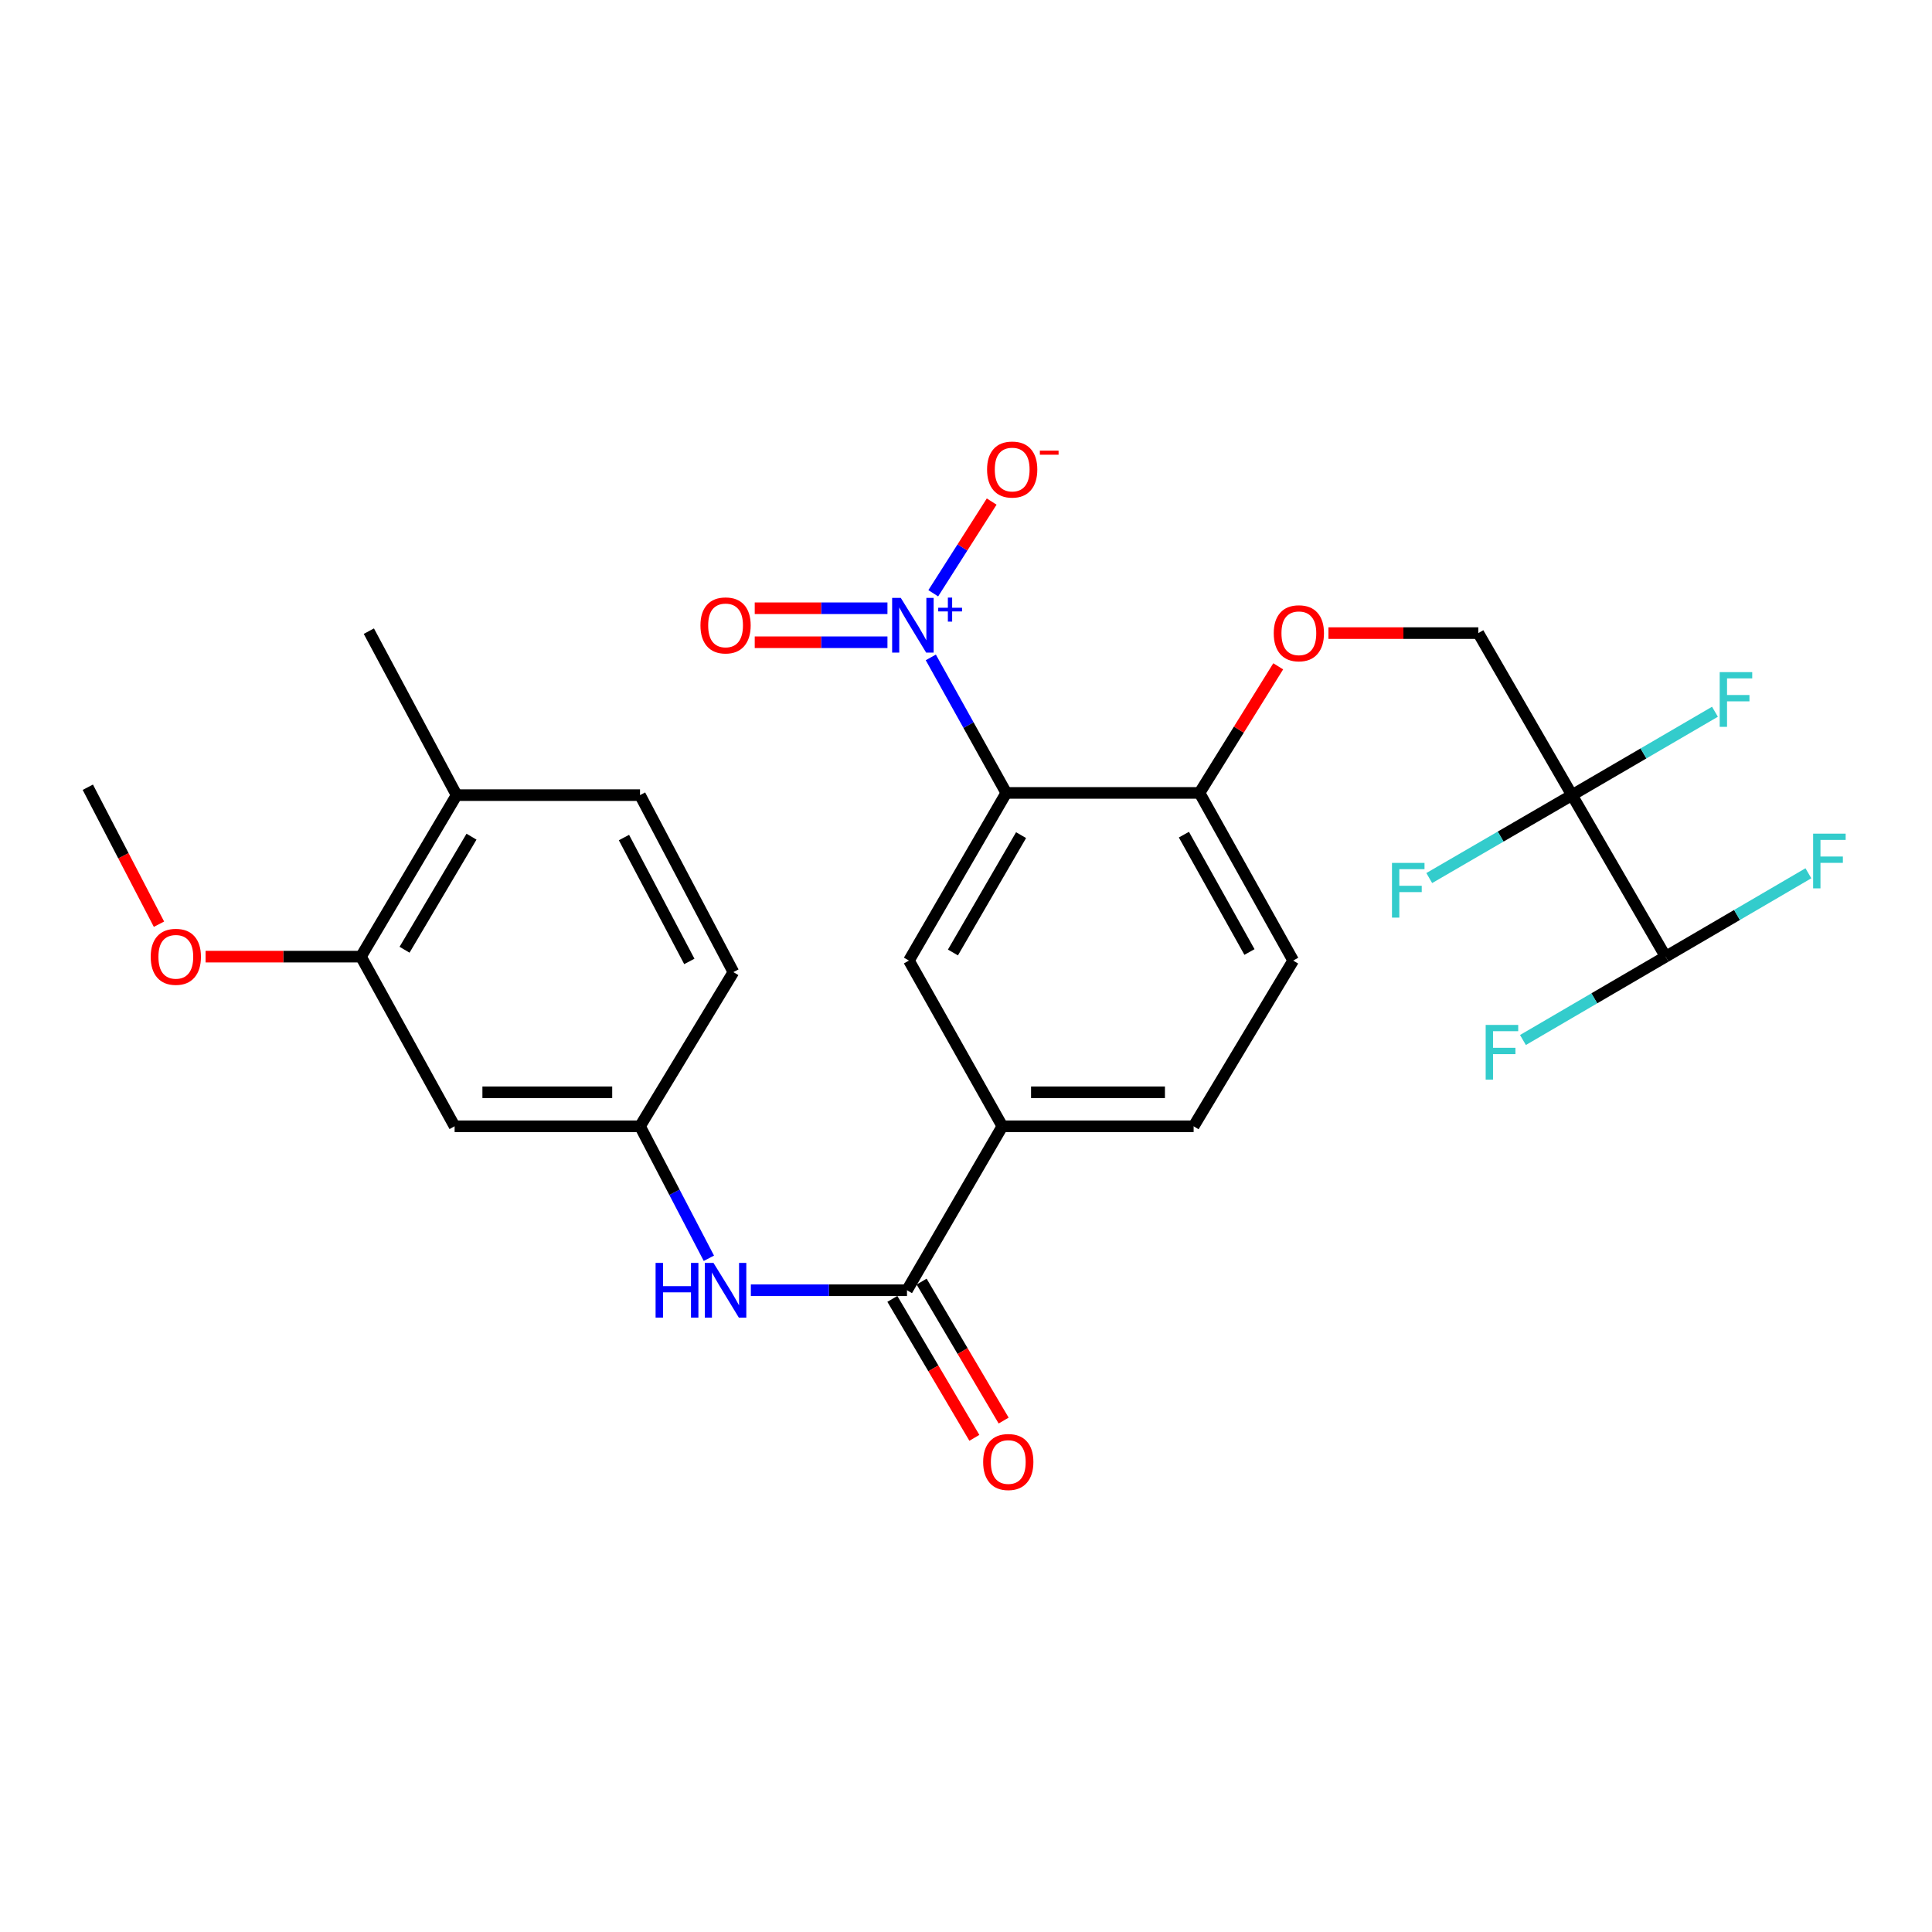 <?xml version='1.0' encoding='iso-8859-1'?>
<svg version='1.1' baseProfile='full'
              xmlns='http://www.w3.org/2000/svg'
                      xmlns:rdkit='http://www.rdkit.org/xml'
                      xmlns:xlink='http://www.w3.org/1999/xlink'
                  xml:space='preserve'
width='1000px' height='1000px' viewBox='0 0 1000 1000'>
<!-- END OF HEADER -->
<rect style='opacity:1.0;fill:#FFFFFF;stroke:none' width='1000' height='1000' x='0' y='0'> </rect>
<path class='bond-0' d='M 481.777,340.27 L 501.312,375.341' style='fill:none;fill-rule:evenodd;stroke:#0000FF;stroke-width:6px;stroke-linecap:butt;stroke-linejoin:miter;stroke-opacity:1' />
<path class='bond-0' d='M 501.312,375.341 L 520.846,410.413' style='fill:none;fill-rule:evenodd;stroke:#000000;stroke-width:6px;stroke-linecap:butt;stroke-linejoin:miter;stroke-opacity:1' />
<path class='bond-10' d='M 483.052,307.075 L 498.171,283.342' style='fill:none;fill-rule:evenodd;stroke:#0000FF;stroke-width:6px;stroke-linecap:butt;stroke-linejoin:miter;stroke-opacity:1' />
<path class='bond-10' d='M 498.171,283.342 L 513.291,259.61' style='fill:none;fill-rule:evenodd;stroke:#FF0000;stroke-width:6px;stroke-linecap:butt;stroke-linejoin:miter;stroke-opacity:1' />
<path class='bond-12' d='M 459.343,314.828 L 424.995,314.828' style='fill:none;fill-rule:evenodd;stroke:#0000FF;stroke-width:6px;stroke-linecap:butt;stroke-linejoin:miter;stroke-opacity:1' />
<path class='bond-12' d='M 424.995,314.828 L 390.648,314.828' style='fill:none;fill-rule:evenodd;stroke:#FF0000;stroke-width:6px;stroke-linecap:butt;stroke-linejoin:miter;stroke-opacity:1' />
<path class='bond-12' d='M 459.343,332.424 L 424.995,332.424' style='fill:none;fill-rule:evenodd;stroke:#0000FF;stroke-width:6px;stroke-linecap:butt;stroke-linejoin:miter;stroke-opacity:1' />
<path class='bond-12' d='M 424.995,332.424 L 390.648,332.424' style='fill:none;fill-rule:evenodd;stroke:#FF0000;stroke-width:6px;stroke-linecap:butt;stroke-linejoin:miter;stroke-opacity:1' />
<path class='bond-3' d='M 520.846,410.413 L 470.463,497.19' style='fill:none;fill-rule:evenodd;stroke:#000000;stroke-width:6px;stroke-linecap:butt;stroke-linejoin:miter;stroke-opacity:1' />
<path class='bond-3' d='M 528.506,432.265 L 493.238,493.008' style='fill:none;fill-rule:evenodd;stroke:#000000;stroke-width:6px;stroke-linecap:butt;stroke-linejoin:miter;stroke-opacity:1' />
<path class='bond-6' d='M 520.846,410.413 L 620.869,410.413' style='fill:none;fill-rule:evenodd;stroke:#000000;stroke-width:6px;stroke-linecap:butt;stroke-linejoin:miter;stroke-opacity:1' />
<path class='bond-1' d='M 813.661,411.557 L 765.165,327.693' style='fill:none;fill-rule:evenodd;stroke:#000000;stroke-width:6px;stroke-linecap:butt;stroke-linejoin:miter;stroke-opacity:1' />
<path class='bond-7' d='M 813.661,411.557 L 862.138,495.157' style='fill:none;fill-rule:evenodd;stroke:#000000;stroke-width:6px;stroke-linecap:butt;stroke-linejoin:miter;stroke-opacity:1' />
<path class='bond-18' d='M 813.661,411.557 L 850.659,389.977' style='fill:none;fill-rule:evenodd;stroke:#000000;stroke-width:6px;stroke-linecap:butt;stroke-linejoin:miter;stroke-opacity:1' />
<path class='bond-18' d='M 850.659,389.977 L 887.656,368.397' style='fill:none;fill-rule:evenodd;stroke:#33CCCC;stroke-width:6px;stroke-linecap:butt;stroke-linejoin:miter;stroke-opacity:1' />
<path class='bond-19' d='M 813.661,411.557 L 776.72,433.019' style='fill:none;fill-rule:evenodd;stroke:#000000;stroke-width:6px;stroke-linecap:butt;stroke-linejoin:miter;stroke-opacity:1' />
<path class='bond-19' d='M 776.72,433.019 L 739.778,454.48' style='fill:none;fill-rule:evenodd;stroke:#33CCCC;stroke-width:6px;stroke-linecap:butt;stroke-linejoin:miter;stroke-opacity:1' />
<path class='bond-2' d='M 469.457,667.831 L 518.823,582.96' style='fill:none;fill-rule:evenodd;stroke:#000000;stroke-width:6px;stroke-linecap:butt;stroke-linejoin:miter;stroke-opacity:1' />
<path class='bond-5' d='M 469.457,667.831 L 429.049,667.831' style='fill:none;fill-rule:evenodd;stroke:#000000;stroke-width:6px;stroke-linecap:butt;stroke-linejoin:miter;stroke-opacity:1' />
<path class='bond-5' d='M 429.049,667.831 L 388.641,667.831' style='fill:none;fill-rule:evenodd;stroke:#0000FF;stroke-width:6px;stroke-linecap:butt;stroke-linejoin:miter;stroke-opacity:1' />
<path class='bond-15' d='M 461.88,672.303 L 483.106,708.264' style='fill:none;fill-rule:evenodd;stroke:#000000;stroke-width:6px;stroke-linecap:butt;stroke-linejoin:miter;stroke-opacity:1' />
<path class='bond-15' d='M 483.106,708.264 L 504.332,744.225' style='fill:none;fill-rule:evenodd;stroke:#FF0000;stroke-width:6px;stroke-linecap:butt;stroke-linejoin:miter;stroke-opacity:1' />
<path class='bond-15' d='M 477.033,663.359 L 498.259,699.32' style='fill:none;fill-rule:evenodd;stroke:#000000;stroke-width:6px;stroke-linecap:butt;stroke-linejoin:miter;stroke-opacity:1' />
<path class='bond-15' d='M 498.259,699.32 L 519.485,735.28' style='fill:none;fill-rule:evenodd;stroke:#FF0000;stroke-width:6px;stroke-linecap:butt;stroke-linejoin:miter;stroke-opacity:1' />
<path class='bond-4' d='M 470.463,497.19 L 518.823,582.96' style='fill:none;fill-rule:evenodd;stroke:#000000;stroke-width:6px;stroke-linecap:butt;stroke-linejoin:miter;stroke-opacity:1' />
<path class='bond-28' d='M 518.823,582.96 L 617.819,582.96' style='fill:none;fill-rule:evenodd;stroke:#000000;stroke-width:6px;stroke-linecap:butt;stroke-linejoin:miter;stroke-opacity:1' />
<path class='bond-28' d='M 533.672,565.364 L 602.97,565.364' style='fill:none;fill-rule:evenodd;stroke:#000000;stroke-width:6px;stroke-linecap:butt;stroke-linejoin:miter;stroke-opacity:1' />
<path class='bond-13' d='M 366.916,651.278 L 349.093,617.119' style='fill:none;fill-rule:evenodd;stroke:#0000FF;stroke-width:6px;stroke-linecap:butt;stroke-linejoin:miter;stroke-opacity:1' />
<path class='bond-13' d='M 349.093,617.119 L 331.27,582.96' style='fill:none;fill-rule:evenodd;stroke:#000000;stroke-width:6px;stroke-linecap:butt;stroke-linejoin:miter;stroke-opacity:1' />
<path class='bond-14' d='M 620.869,410.413 L 641.234,377.65' style='fill:none;fill-rule:evenodd;stroke:#000000;stroke-width:6px;stroke-linecap:butt;stroke-linejoin:miter;stroke-opacity:1' />
<path class='bond-14' d='M 641.234,377.65 L 661.6,344.888' style='fill:none;fill-rule:evenodd;stroke:#FF0000;stroke-width:6px;stroke-linecap:butt;stroke-linejoin:miter;stroke-opacity:1' />
<path class='bond-20' d='M 620.869,410.413 L 669.356,497.19' style='fill:none;fill-rule:evenodd;stroke:#000000;stroke-width:6px;stroke-linecap:butt;stroke-linejoin:miter;stroke-opacity:1' />
<path class='bond-20' d='M 612.781,432.012 L 646.722,492.756' style='fill:none;fill-rule:evenodd;stroke:#000000;stroke-width:6px;stroke-linecap:butt;stroke-linejoin:miter;stroke-opacity:1' />
<path class='bond-22' d='M 862.138,495.157 L 825.208,516.732' style='fill:none;fill-rule:evenodd;stroke:#000000;stroke-width:6px;stroke-linecap:butt;stroke-linejoin:miter;stroke-opacity:1' />
<path class='bond-22' d='M 825.208,516.732 L 788.277,538.307' style='fill:none;fill-rule:evenodd;stroke:#33CCCC;stroke-width:6px;stroke-linecap:butt;stroke-linejoin:miter;stroke-opacity:1' />
<path class='bond-23' d='M 862.138,495.157 L 899.078,473.581' style='fill:none;fill-rule:evenodd;stroke:#000000;stroke-width:6px;stroke-linecap:butt;stroke-linejoin:miter;stroke-opacity:1' />
<path class='bond-23' d='M 899.078,473.581 L 936.018,452.005' style='fill:none;fill-rule:evenodd;stroke:#33CCCC;stroke-width:6px;stroke-linecap:butt;stroke-linejoin:miter;stroke-opacity:1' />
<path class='bond-8' d='M 235.304,582.96 L 331.27,582.96' style='fill:none;fill-rule:evenodd;stroke:#000000;stroke-width:6px;stroke-linecap:butt;stroke-linejoin:miter;stroke-opacity:1' />
<path class='bond-8' d='M 249.699,565.364 L 316.875,565.364' style='fill:none;fill-rule:evenodd;stroke:#000000;stroke-width:6px;stroke-linecap:butt;stroke-linejoin:miter;stroke-opacity:1' />
<path class='bond-9' d='M 235.304,582.96 L 186.828,495.157' style='fill:none;fill-rule:evenodd;stroke:#000000;stroke-width:6px;stroke-linecap:butt;stroke-linejoin:miter;stroke-opacity:1' />
<path class='bond-25' d='M 186.828,495.157 L 146.616,495.157' style='fill:none;fill-rule:evenodd;stroke:#000000;stroke-width:6px;stroke-linecap:butt;stroke-linejoin:miter;stroke-opacity:1' />
<path class='bond-25' d='M 146.616,495.157 L 106.404,495.157' style='fill:none;fill-rule:evenodd;stroke:#FF0000;stroke-width:6px;stroke-linecap:butt;stroke-linejoin:miter;stroke-opacity:1' />
<path class='bond-29' d='M 186.828,495.157 L 236.341,411.557' style='fill:none;fill-rule:evenodd;stroke:#000000;stroke-width:6px;stroke-linecap:butt;stroke-linejoin:miter;stroke-opacity:1' />
<path class='bond-29' d='M 209.394,491.583 L 244.053,433.063' style='fill:none;fill-rule:evenodd;stroke:#000000;stroke-width:6px;stroke-linecap:butt;stroke-linejoin:miter;stroke-opacity:1' />
<path class='bond-11' d='M 765.165,327.693 L 726.388,327.693' style='fill:none;fill-rule:evenodd;stroke:#000000;stroke-width:6px;stroke-linecap:butt;stroke-linejoin:miter;stroke-opacity:1' />
<path class='bond-11' d='M 726.388,327.693 L 687.61,327.693' style='fill:none;fill-rule:evenodd;stroke:#FF0000;stroke-width:6px;stroke-linecap:butt;stroke-linejoin:miter;stroke-opacity:1' />
<path class='bond-24' d='M 331.27,582.96 L 379.61,503.163' style='fill:none;fill-rule:evenodd;stroke:#000000;stroke-width:6px;stroke-linecap:butt;stroke-linejoin:miter;stroke-opacity:1' />
<path class='bond-16' d='M 236.341,411.557 L 331.27,411.557' style='fill:none;fill-rule:evenodd;stroke:#000000;stroke-width:6px;stroke-linecap:butt;stroke-linejoin:miter;stroke-opacity:1' />
<path class='bond-26' d='M 236.341,411.557 L 190.914,326.686' style='fill:none;fill-rule:evenodd;stroke:#000000;stroke-width:6px;stroke-linecap:butt;stroke-linejoin:miter;stroke-opacity:1' />
<path class='bond-17' d='M 617.819,582.96 L 669.356,497.19' style='fill:none;fill-rule:evenodd;stroke:#000000;stroke-width:6px;stroke-linecap:butt;stroke-linejoin:miter;stroke-opacity:1' />
<path class='bond-21' d='M 331.27,411.557 L 379.61,503.163' style='fill:none;fill-rule:evenodd;stroke:#000000;stroke-width:6px;stroke-linecap:butt;stroke-linejoin:miter;stroke-opacity:1' />
<path class='bond-21' d='M 322.959,433.51 L 356.797,497.634' style='fill:none;fill-rule:evenodd;stroke:#000000;stroke-width:6px;stroke-linecap:butt;stroke-linejoin:miter;stroke-opacity:1' />
<path class='bond-27' d='M 82.286,478.366 L 63.87,442.918' style='fill:none;fill-rule:evenodd;stroke:#FF0000;stroke-width:6px;stroke-linecap:butt;stroke-linejoin:miter;stroke-opacity:1' />
<path class='bond-27' d='M 63.87,442.918 L 45.455,407.471' style='fill:none;fill-rule:evenodd;stroke:#000000;stroke-width:6px;stroke-linecap:butt;stroke-linejoin:miter;stroke-opacity:1' />
<path  class='atom-0' d='M 466.247 309.466
L 475.527 324.466
Q 476.447 325.946, 477.927 328.626
Q 479.407 331.306, 479.487 331.466
L 479.487 309.466
L 483.247 309.466
L 483.247 337.786
L 479.367 337.786
L 469.407 321.386
Q 468.247 319.466, 467.007 317.266
Q 465.807 315.066, 465.447 314.386
L 465.447 337.786
L 461.767 337.786
L 461.767 309.466
L 466.247 309.466
' fill='#0000FF'/>
<path  class='atom-0' d='M 485.623 314.571
L 490.612 314.571
L 490.612 309.317
L 492.83 309.317
L 492.83 314.571
L 497.951 314.571
L 497.951 316.472
L 492.83 316.472
L 492.83 321.752
L 490.612 321.752
L 490.612 316.472
L 485.623 316.472
L 485.623 314.571
' fill='#0000FF'/>
<path  class='atom-6' d='M 339.333 653.671
L 343.173 653.671
L 343.173 665.711
L 357.653 665.711
L 357.653 653.671
L 361.493 653.671
L 361.493 681.991
L 357.653 681.991
L 357.653 668.911
L 343.173 668.911
L 343.173 681.991
L 339.333 681.991
L 339.333 653.671
' fill='#0000FF'/>
<path  class='atom-6' d='M 369.293 653.671
L 378.573 668.671
Q 379.493 670.151, 380.973 672.831
Q 382.453 675.511, 382.533 675.671
L 382.533 653.671
L 386.293 653.671
L 386.293 681.991
L 382.413 681.991
L 372.453 665.591
Q 371.293 663.671, 370.053 661.471
Q 368.853 659.271, 368.493 658.591
L 368.493 681.991
L 364.813 681.991
L 364.813 653.671
L 369.293 653.671
' fill='#0000FF'/>
<path  class='atom-11' d='M 510.906 243.029
Q 510.906 236.229, 514.266 232.429
Q 517.626 228.629, 523.906 228.629
Q 530.186 228.629, 533.546 232.429
Q 536.906 236.229, 536.906 243.029
Q 536.906 249.909, 533.506 253.829
Q 530.106 257.709, 523.906 257.709
Q 517.666 257.709, 514.266 253.829
Q 510.906 249.949, 510.906 243.029
M 523.906 254.509
Q 528.226 254.509, 530.546 251.629
Q 532.906 248.709, 532.906 243.029
Q 532.906 237.469, 530.546 234.669
Q 528.226 231.829, 523.906 231.829
Q 519.586 231.829, 517.226 234.629
Q 514.906 237.429, 514.906 243.029
Q 514.906 248.749, 517.226 251.629
Q 519.586 254.509, 523.906 254.509
' fill='#FF0000'/>
<path  class='atom-11' d='M 538.226 233.251
L 547.915 233.251
L 547.915 235.363
L 538.226 235.363
L 538.226 233.251
' fill='#FF0000'/>
<path  class='atom-13' d='M 362.553 323.706
Q 362.553 316.906, 365.913 313.106
Q 369.273 309.306, 375.553 309.306
Q 381.833 309.306, 385.193 313.106
Q 388.553 316.906, 388.553 323.706
Q 388.553 330.586, 385.153 334.506
Q 381.753 338.386, 375.553 338.386
Q 369.313 338.386, 365.913 334.506
Q 362.553 330.626, 362.553 323.706
M 375.553 335.186
Q 379.873 335.186, 382.193 332.306
Q 384.553 329.386, 384.553 323.706
Q 384.553 318.146, 382.193 315.346
Q 379.873 312.506, 375.553 312.506
Q 371.233 312.506, 368.873 315.306
Q 366.553 318.106, 366.553 323.706
Q 366.553 329.426, 368.873 332.306
Q 371.233 335.186, 375.553 335.186
' fill='#FF0000'/>
<path  class='atom-15' d='M 659.288 327.773
Q 659.288 320.973, 662.648 317.173
Q 666.008 313.373, 672.288 313.373
Q 678.568 313.373, 681.928 317.173
Q 685.288 320.973, 685.288 327.773
Q 685.288 334.653, 681.888 338.573
Q 678.488 342.453, 672.288 342.453
Q 666.048 342.453, 662.648 338.573
Q 659.288 334.693, 659.288 327.773
M 672.288 339.253
Q 676.608 339.253, 678.928 336.373
Q 681.288 333.453, 681.288 327.773
Q 681.288 322.213, 678.928 319.413
Q 676.608 316.573, 672.288 316.573
Q 667.968 316.573, 665.608 319.373
Q 663.288 322.173, 663.288 327.773
Q 663.288 333.493, 665.608 336.373
Q 667.968 339.253, 672.288 339.253
' fill='#FF0000'/>
<path  class='atom-16' d='M 508.883 756.731
Q 508.883 749.931, 512.243 746.131
Q 515.603 742.331, 521.883 742.331
Q 528.163 742.331, 531.523 746.131
Q 534.883 749.931, 534.883 756.731
Q 534.883 763.611, 531.483 767.531
Q 528.083 771.411, 521.883 771.411
Q 515.643 771.411, 512.243 767.531
Q 508.883 763.651, 508.883 756.731
M 521.883 768.211
Q 526.203 768.211, 528.523 765.331
Q 530.883 762.411, 530.883 756.731
Q 530.883 751.171, 528.523 748.371
Q 526.203 745.531, 521.883 745.531
Q 517.563 745.531, 515.203 748.331
Q 512.883 751.131, 512.883 756.731
Q 512.883 762.451, 515.203 765.331
Q 517.563 768.211, 521.883 768.211
' fill='#FF0000'/>
<path  class='atom-19' d='M 890.112 347.894
L 906.952 347.894
L 906.952 351.134
L 893.912 351.134
L 893.912 359.734
L 905.512 359.734
L 905.512 363.014
L 893.912 363.014
L 893.912 376.214
L 890.112 376.214
L 890.112 347.894
' fill='#33CCCC'/>
<path  class='atom-20' d='M 720.488 446.636
L 737.328 446.636
L 737.328 449.876
L 724.288 449.876
L 724.288 458.476
L 735.888 458.476
L 735.888 461.756
L 724.288 461.756
L 724.288 474.956
L 720.488 474.956
L 720.488 446.636
' fill='#33CCCC'/>
<path  class='atom-23' d='M 768.984 530.5
L 785.824 530.5
L 785.824 533.74
L 772.784 533.74
L 772.784 542.34
L 784.384 542.34
L 784.384 545.62
L 772.784 545.62
L 772.784 558.82
L 768.984 558.82
L 768.984 530.5
' fill='#33CCCC'/>
<path  class='atom-24' d='M 938.471 431.494
L 955.311 431.494
L 955.311 434.734
L 942.271 434.734
L 942.271 443.334
L 953.871 443.334
L 953.871 446.614
L 942.271 446.614
L 942.271 459.814
L 938.471 459.814
L 938.471 431.494
' fill='#33CCCC'/>
<path  class='atom-26' d='M 78.008 495.237
Q 78.008 488.437, 81.368 484.637
Q 84.728 480.837, 91.008 480.837
Q 97.288 480.837, 100.648 484.637
Q 104.008 488.437, 104.008 495.237
Q 104.008 502.117, 100.608 506.037
Q 97.208 509.917, 91.008 509.917
Q 84.768 509.917, 81.368 506.037
Q 78.008 502.157, 78.008 495.237
M 91.008 506.717
Q 95.328 506.717, 97.648 503.837
Q 100.008 500.917, 100.008 495.237
Q 100.008 489.677, 97.648 486.877
Q 95.328 484.037, 91.008 484.037
Q 86.688 484.037, 84.328 486.837
Q 82.008 489.637, 82.008 495.237
Q 82.008 500.957, 84.328 503.837
Q 86.688 506.717, 91.008 506.717
' fill='#FF0000'/>
</svg>
